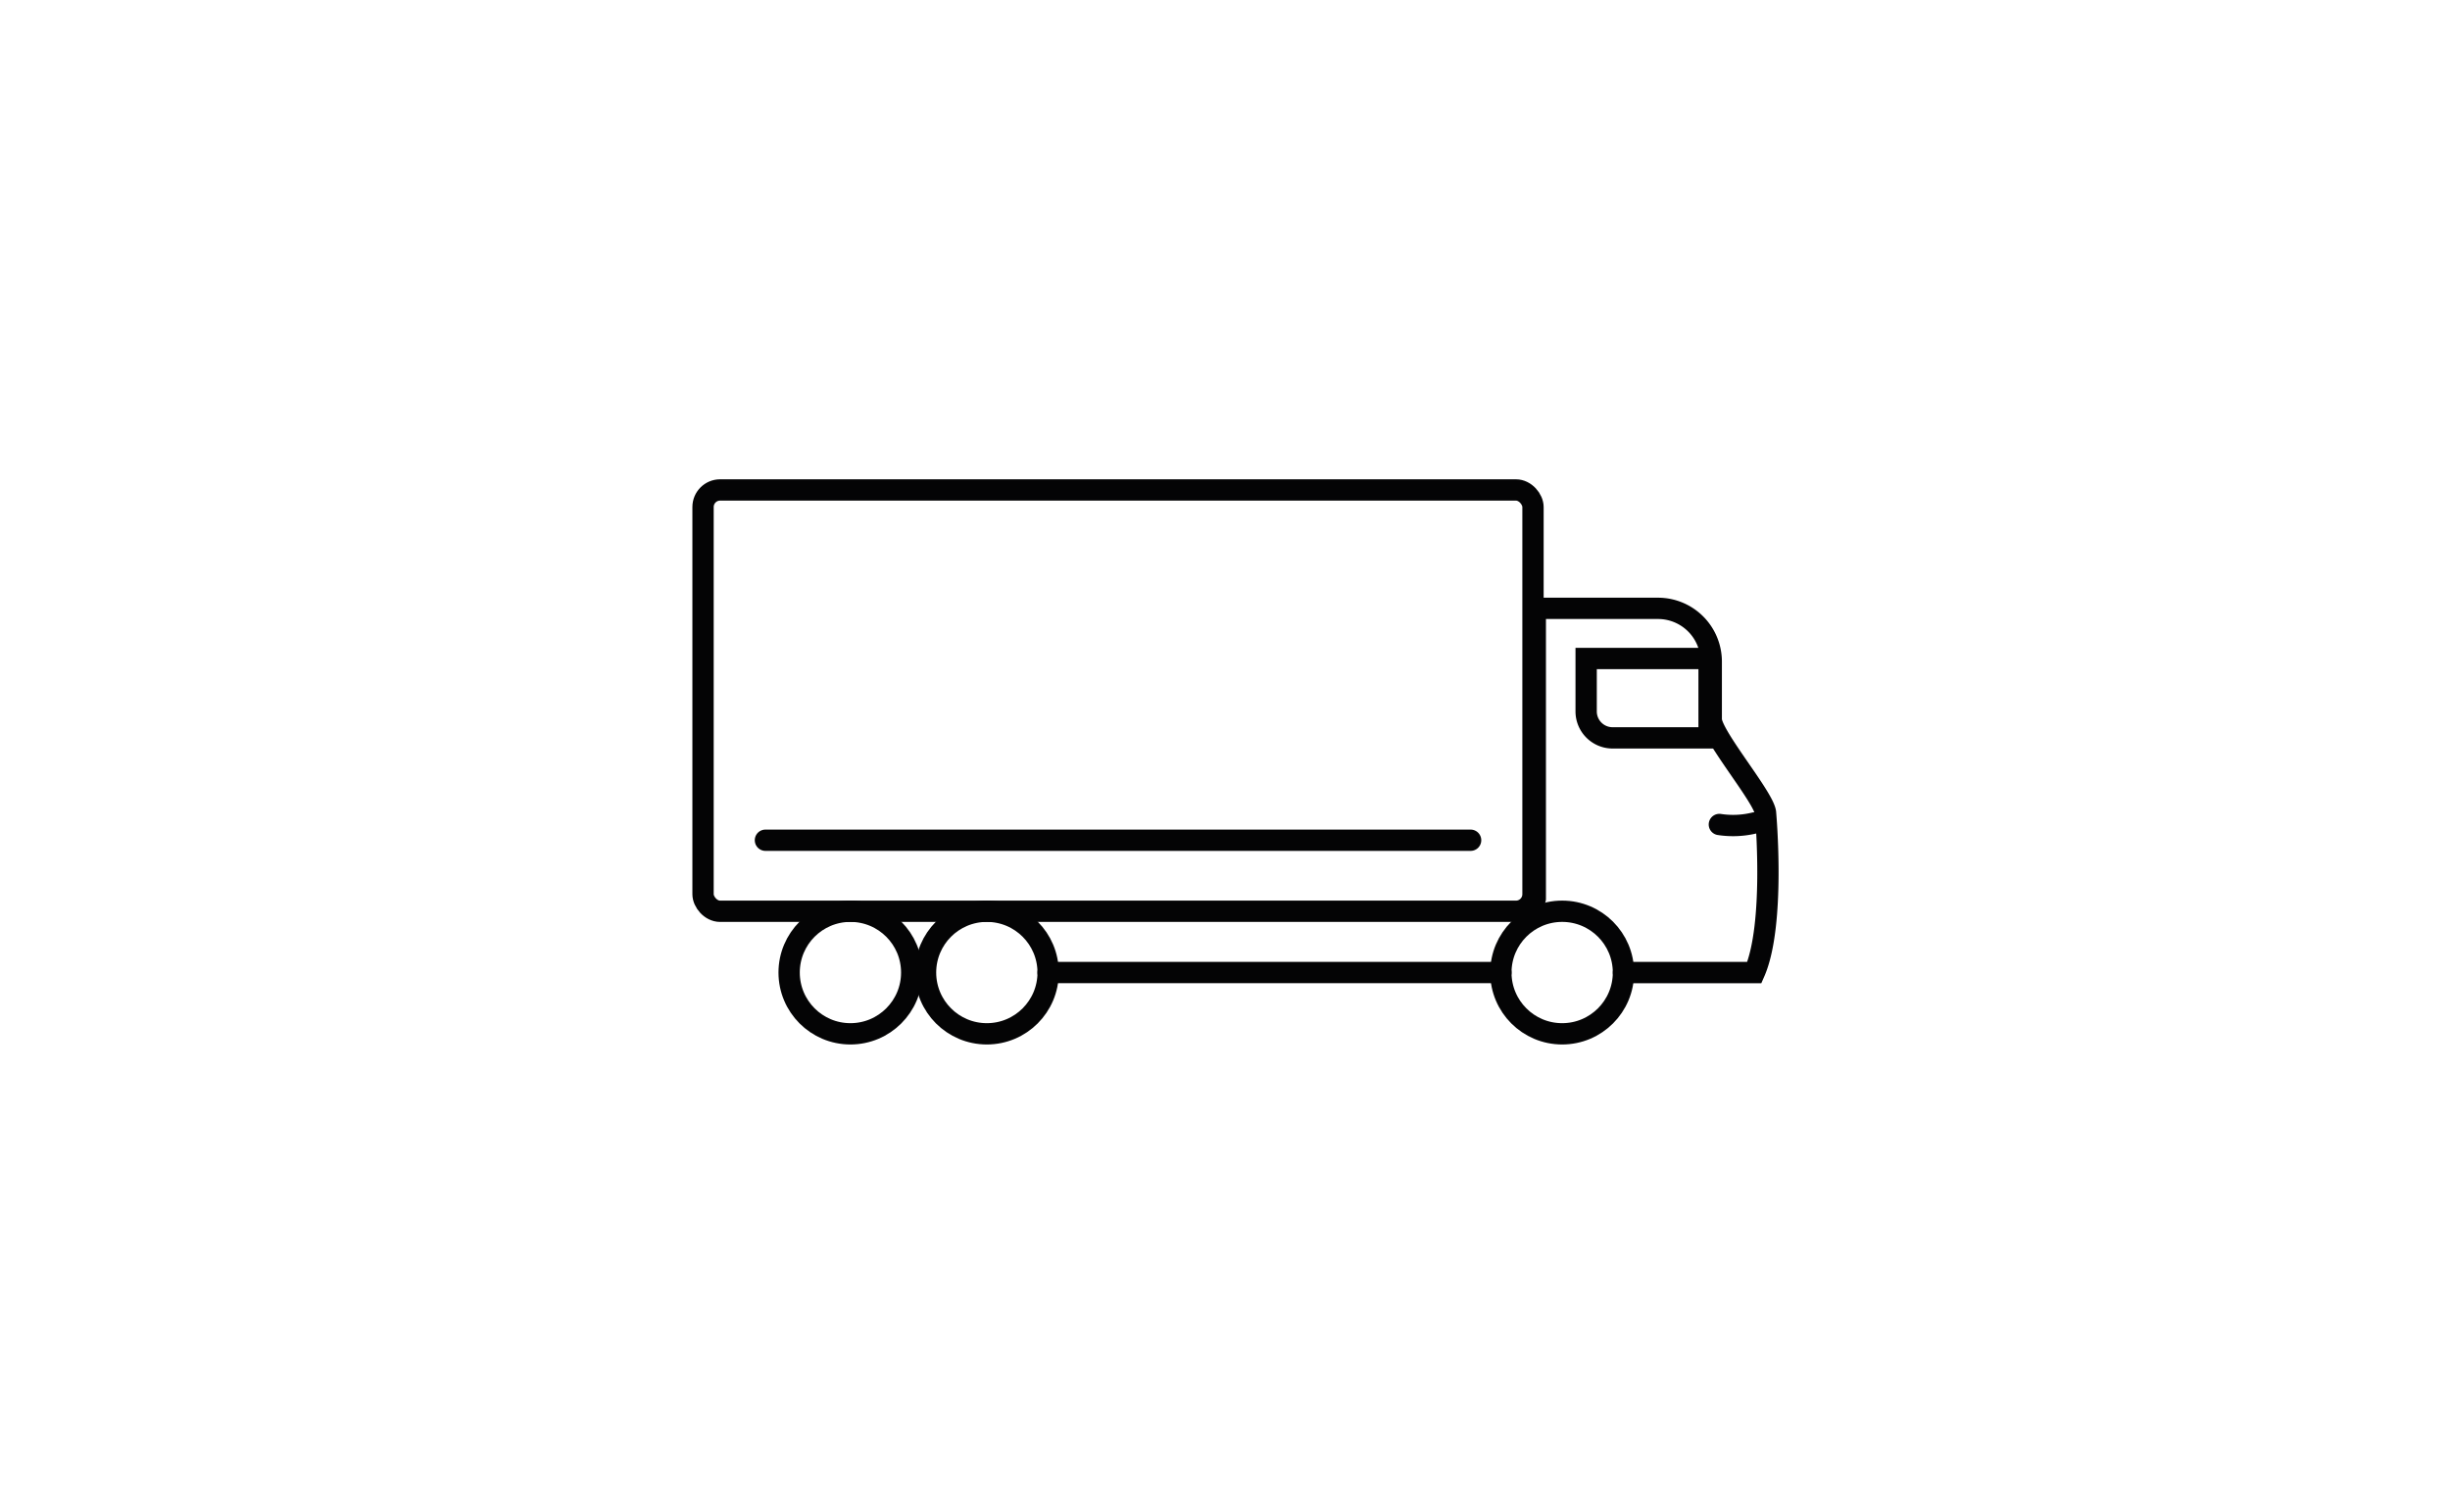 <svg xmlns="http://www.w3.org/2000/svg" width="115" height="71" viewBox="0 0 115 71">
  <g id="Groupe_465" data-name="Groupe 465" transform="translate(-936 -168)">
    <g id="Groupe_446" data-name="Groupe 446" transform="translate(552.495 -313.969)">
      <rect id="Rectangle_219" data-name="Rectangle 219" width="38.957" height="19.778" rx="0.801" transform="translate(416.505 504.969)" fill="none" stroke="#040405" stroke-miterlimit="10" stroke-width="1"/>
      <line id="Ligne_91" data-name="Ligne 91" x2="33.101" transform="translate(419.433 521.412)" fill="none" stroke="#040405" stroke-linecap="round" stroke-miterlimit="10" stroke-width="1"/>
      <circle id="Ellipse_9" data-name="Ellipse 9" cx="2.877" cy="2.877" r="2.877" transform="translate(420.546 524.746)" fill="none" stroke="#040405" stroke-linecap="round" stroke-miterlimit="10" stroke-width="1"/>
      <circle id="Ellipse_10" data-name="Ellipse 10" cx="2.877" cy="2.877" r="2.877" transform="translate(426.949 524.746)" fill="none" stroke="#040405" stroke-linecap="round" stroke-miterlimit="10" stroke-width="1"/>
      <circle id="Ellipse_11" data-name="Ellipse 11" cx="2.877" cy="2.877" r="2.877" transform="translate(453.954 524.746)" fill="none" stroke="#040405" stroke-linecap="round" stroke-miterlimit="10" stroke-width="1"/>
      <path id="Tracé_147" data-name="Tracé 147" d="M438.584,521.741V508.11h5.759a2.5,2.5,0,0,1,2.5,2.495v2.712c0,.779,2.55,3.747,2.55,4.427,0,0,.469,5.207-.526,7.463h-6.143" transform="translate(16.986 2.417)" fill="none" stroke="#040405" stroke-linecap="round" stroke-miterlimit="10" stroke-width="1"/>
      <path id="Rectangle_220" data-name="Rectangle 220" d="M0,0H5.77a0,0,0,0,1,0,0V3.726a0,0,0,0,1,0,0H1.242A1.242,1.242,0,0,1,0,2.485V0A0,0,0,0,1,0,0Z" transform="translate(457.957 512.881)" fill="none" stroke="#040405" stroke-linecap="round" stroke-miterlimit="10" stroke-width="1"/>
      <path id="Tracé_148" data-name="Tracé 148" d="M445.134,513.8a4.262,4.262,0,0,1-1.667.076" transform="translate(20.743 6.797)" fill="none" stroke="#040405" stroke-linecap="round" stroke-miterlimit="10" stroke-width="1"/>
      <line id="Ligne_92" data-name="Ligne 92" x1="21.252" transform="translate(432.702 527.623)" fill="none" stroke="#040405" stroke-linecap="round" stroke-miterlimit="10" stroke-width="1"/>
    </g>
    <rect id="Rectangle_519" data-name="Rectangle 519" width="115" height="71" transform="translate(936 168)" fill="none"/>
  </g>
</svg>
